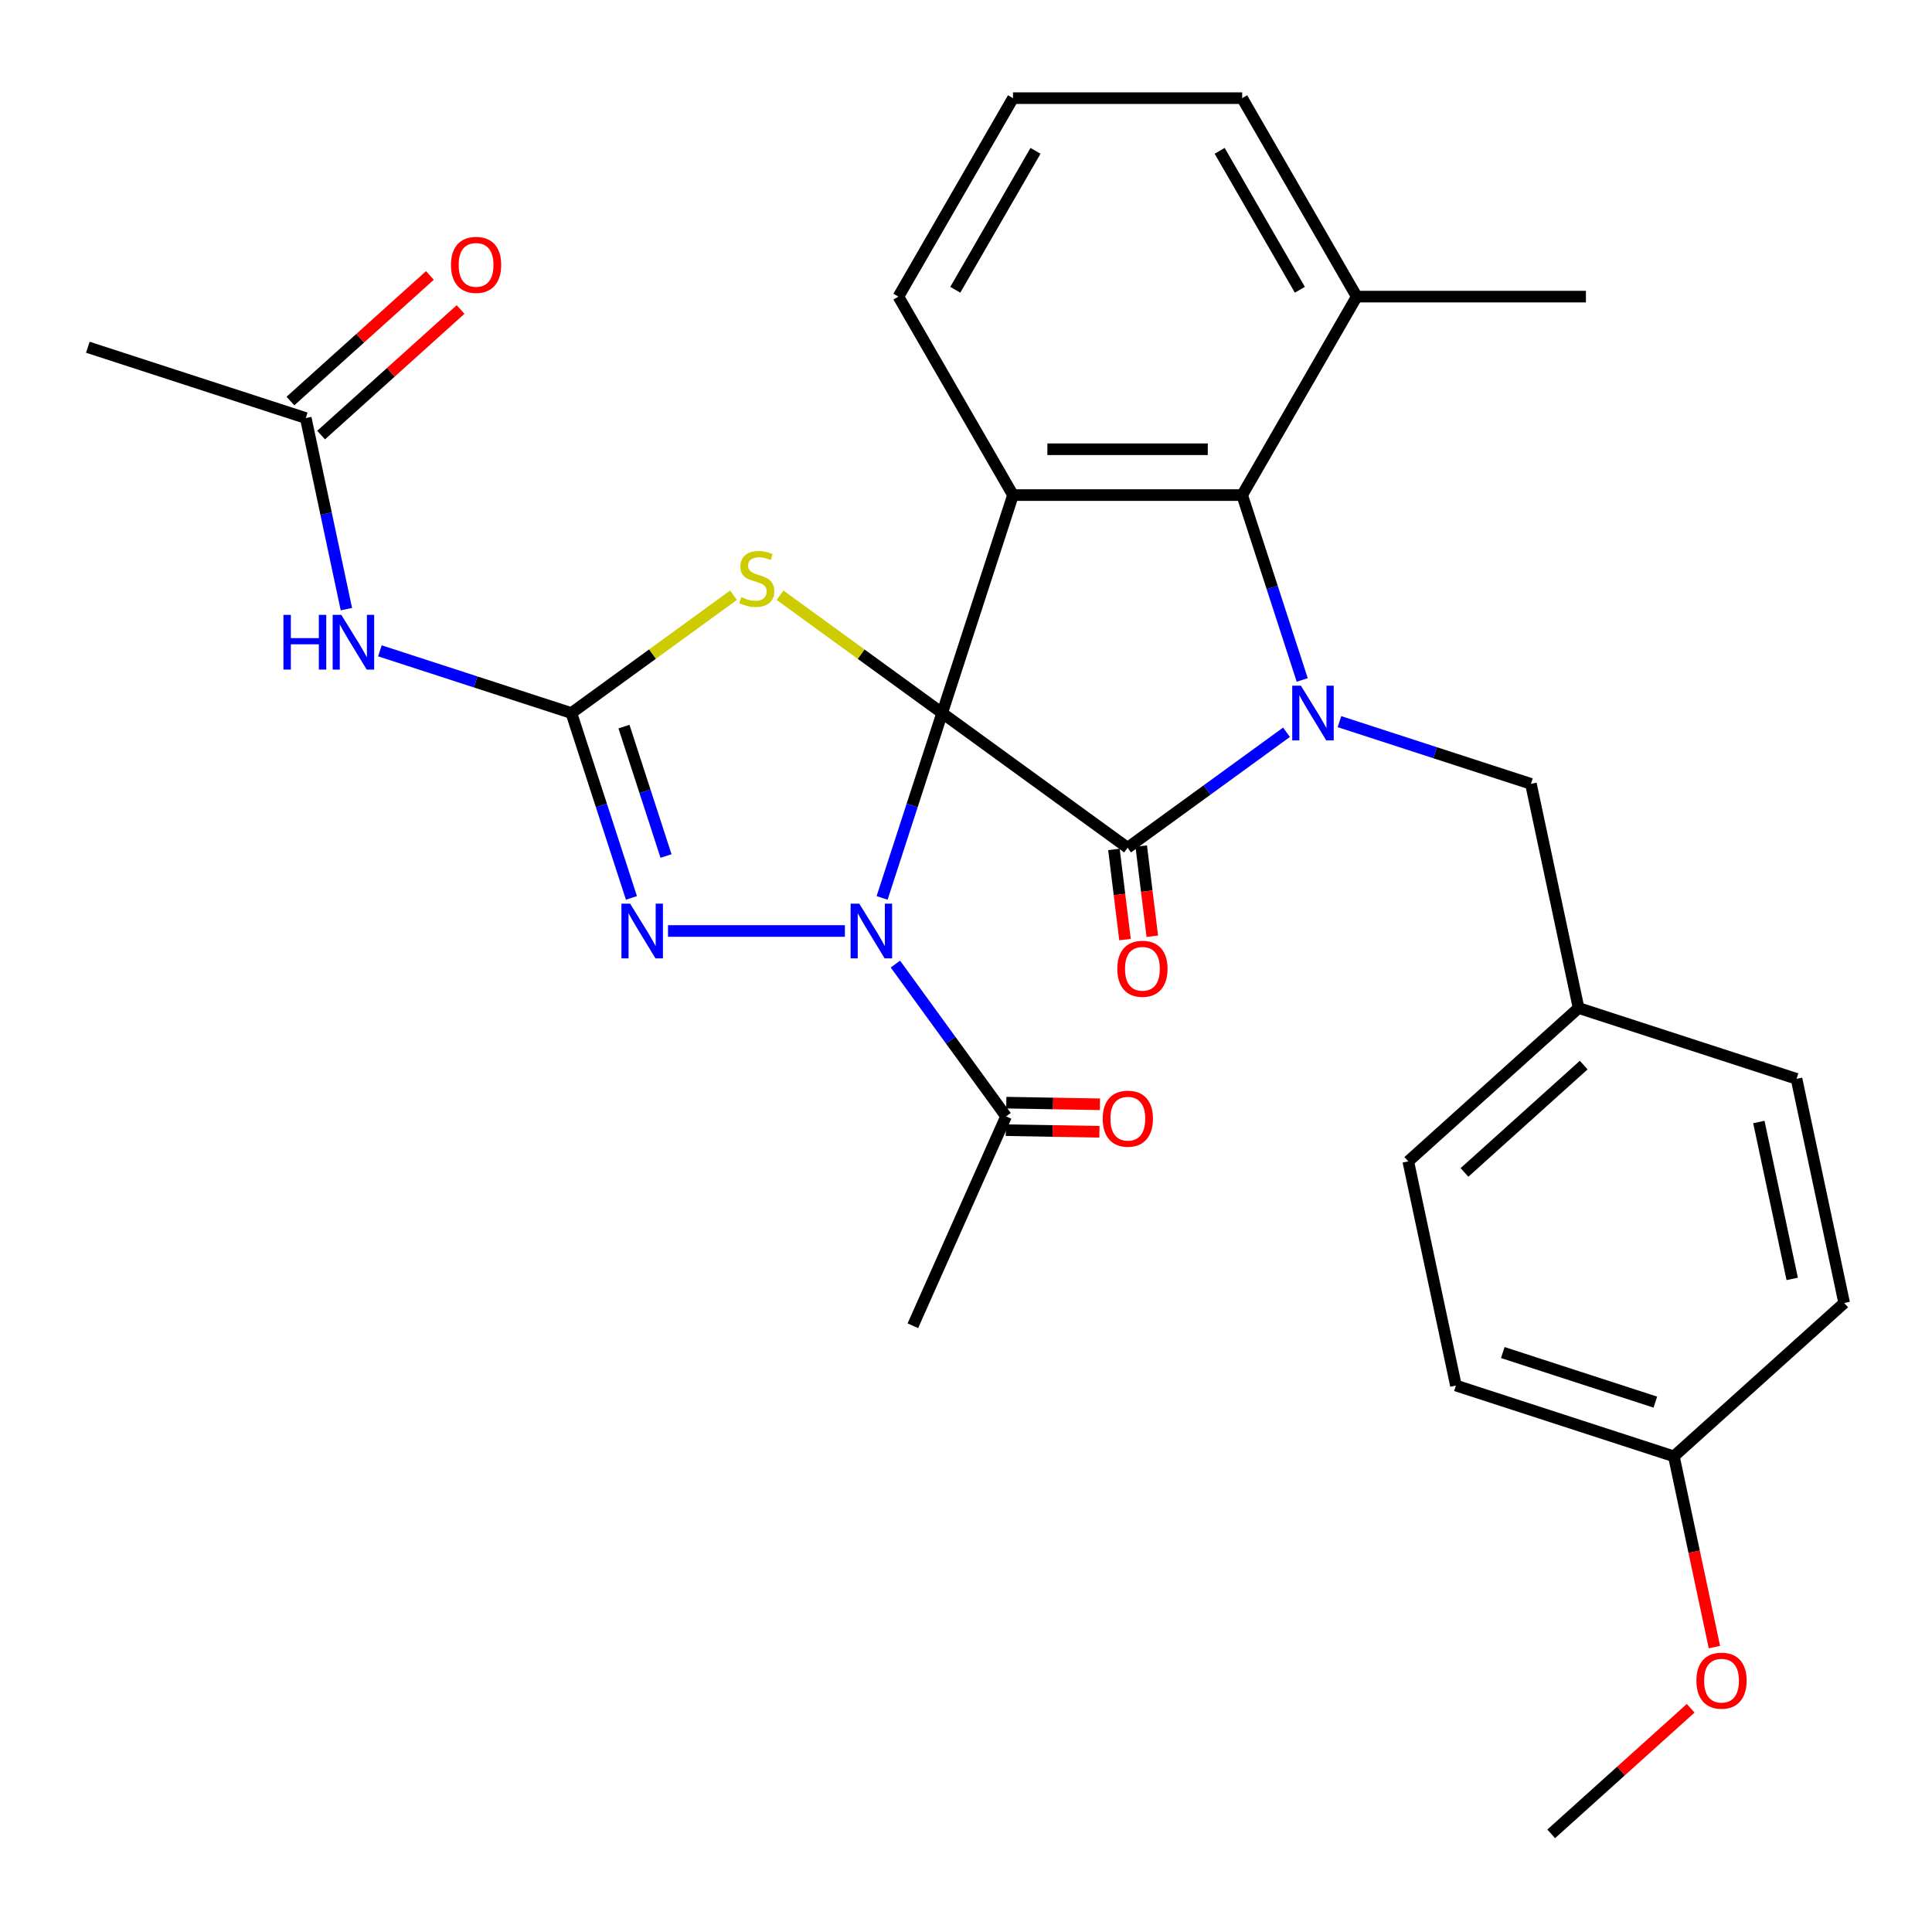 <?xml version='1.0' encoding='iso-8859-1'?>
<svg version='1.1' baseProfile='full'
              xmlns='http://www.w3.org/2000/svg'
                      xmlns:rdkit='http://www.rdkit.org/xml'
                      xmlns:xlink='http://www.w3.org/1999/xlink'
                  xml:space='preserve'
width='1000px' height='1000px' viewBox='0 0 1000 1000'>
<!-- END OF HEADER -->
<rect style='opacity:1.0;fill:#FFFFFF;stroke:none' width='1000' height='1000' x='0' y='0'> </rect>
<path class='bond-0' d='M 487.669,369.068 L 472.124,416.911' style='fill:none;fill-rule:evenodd;stroke:#000000;stroke-width:6px;stroke-linecap:butt;stroke-linejoin:miter;stroke-opacity:1' />
<path class='bond-0' d='M 472.124,416.911 L 456.578,464.755' style='fill:none;fill-rule:evenodd;stroke:#0000FF;stroke-width:6px;stroke-linecap:butt;stroke-linejoin:miter;stroke-opacity:1' />
<path class='bond-1' d='M 487.669,369.068 L 583.633,438.79' style='fill:none;fill-rule:evenodd;stroke:#000000;stroke-width:6px;stroke-linecap:butt;stroke-linejoin:miter;stroke-opacity:1' />
<path class='bond-3' d='M 487.669,369.068 L 524.324,256.255' style='fill:none;fill-rule:evenodd;stroke:#000000;stroke-width:6px;stroke-linecap:butt;stroke-linejoin:miter;stroke-opacity:1' />
<path class='bond-4' d='M 487.669,369.068 L 445.71,338.583' style='fill:none;fill-rule:evenodd;stroke:#000000;stroke-width:6px;stroke-linecap:butt;stroke-linejoin:miter;stroke-opacity:1' />
<path class='bond-4' d='M 445.71,338.583 L 403.751,308.097' style='fill:none;fill-rule:evenodd;stroke:#CCCC00;stroke-width:6px;stroke-linecap:butt;stroke-linejoin:miter;stroke-opacity:1' />
<path class='bond-6' d='M 437.309,481.88 L 345.759,481.88' style='fill:none;fill-rule:evenodd;stroke:#0000FF;stroke-width:6px;stroke-linecap:butt;stroke-linejoin:miter;stroke-opacity:1' />
<path class='bond-9' d='M 463.456,499.006 L 492.096,538.425' style='fill:none;fill-rule:evenodd;stroke:#0000FF;stroke-width:6px;stroke-linecap:butt;stroke-linejoin:miter;stroke-opacity:1' />
<path class='bond-9' d='M 492.096,538.425 L 520.736,577.844' style='fill:none;fill-rule:evenodd;stroke:#000000;stroke-width:6px;stroke-linecap:butt;stroke-linejoin:miter;stroke-opacity:1' />
<path class='bond-2' d='M 583.633,438.79 L 624.762,408.907' style='fill:none;fill-rule:evenodd;stroke:#000000;stroke-width:6px;stroke-linecap:butt;stroke-linejoin:miter;stroke-opacity:1' />
<path class='bond-2' d='M 624.762,408.907 L 665.891,379.025' style='fill:none;fill-rule:evenodd;stroke:#0000FF;stroke-width:6px;stroke-linecap:butt;stroke-linejoin:miter;stroke-opacity:1' />
<path class='bond-12' d='M 576.569,439.657 L 579.435,462.993' style='fill:none;fill-rule:evenodd;stroke:#000000;stroke-width:6px;stroke-linecap:butt;stroke-linejoin:miter;stroke-opacity:1' />
<path class='bond-12' d='M 579.435,462.993 L 582.301,486.33' style='fill:none;fill-rule:evenodd;stroke:#FF0000;stroke-width:6px;stroke-linecap:butt;stroke-linejoin:miter;stroke-opacity:1' />
<path class='bond-12' d='M 590.697,437.922 L 593.563,461.258' style='fill:none;fill-rule:evenodd;stroke:#000000;stroke-width:6px;stroke-linecap:butt;stroke-linejoin:miter;stroke-opacity:1' />
<path class='bond-12' d='M 593.563,461.258 L 596.429,484.594' style='fill:none;fill-rule:evenodd;stroke:#FF0000;stroke-width:6px;stroke-linecap:butt;stroke-linejoin:miter;stroke-opacity:1' />
<path class='bond-10' d='M 693.302,373.521 L 742.856,389.622' style='fill:none;fill-rule:evenodd;stroke:#0000FF;stroke-width:6px;stroke-linecap:butt;stroke-linejoin:miter;stroke-opacity:1' />
<path class='bond-10' d='M 742.856,389.622 L 792.409,405.723' style='fill:none;fill-rule:evenodd;stroke:#000000;stroke-width:6px;stroke-linecap:butt;stroke-linejoin:miter;stroke-opacity:1' />
<path class='bond-30' d='M 674.032,351.942 L 658.487,304.099' style='fill:none;fill-rule:evenodd;stroke:#0000FF;stroke-width:6px;stroke-linecap:butt;stroke-linejoin:miter;stroke-opacity:1' />
<path class='bond-30' d='M 658.487,304.099 L 642.942,256.255' style='fill:none;fill-rule:evenodd;stroke:#000000;stroke-width:6px;stroke-linecap:butt;stroke-linejoin:miter;stroke-opacity:1' />
<path class='bond-7' d='M 524.324,256.255 L 642.942,256.255' style='fill:none;fill-rule:evenodd;stroke:#000000;stroke-width:6px;stroke-linecap:butt;stroke-linejoin:miter;stroke-opacity:1' />
<path class='bond-7' d='M 542.117,232.532 L 625.149,232.532' style='fill:none;fill-rule:evenodd;stroke:#000000;stroke-width:6px;stroke-linecap:butt;stroke-linejoin:miter;stroke-opacity:1' />
<path class='bond-16' d='M 524.324,256.255 L 465.015,153.529' style='fill:none;fill-rule:evenodd;stroke:#000000;stroke-width:6px;stroke-linecap:butt;stroke-linejoin:miter;stroke-opacity:1' />
<path class='bond-5' d='M 379.66,308.097 L 337.7,338.583' style='fill:none;fill-rule:evenodd;stroke:#CCCC00;stroke-width:6px;stroke-linecap:butt;stroke-linejoin:miter;stroke-opacity:1' />
<path class='bond-5' d='M 337.7,338.583 L 295.741,369.068' style='fill:none;fill-rule:evenodd;stroke:#000000;stroke-width:6px;stroke-linecap:butt;stroke-linejoin:miter;stroke-opacity:1' />
<path class='bond-8' d='M 295.741,369.068 L 246.188,352.967' style='fill:none;fill-rule:evenodd;stroke:#000000;stroke-width:6px;stroke-linecap:butt;stroke-linejoin:miter;stroke-opacity:1' />
<path class='bond-8' d='M 246.188,352.967 L 196.634,336.866' style='fill:none;fill-rule:evenodd;stroke:#0000FF;stroke-width:6px;stroke-linecap:butt;stroke-linejoin:miter;stroke-opacity:1' />
<path class='bond-31' d='M 295.741,369.068 L 311.286,416.911' style='fill:none;fill-rule:evenodd;stroke:#000000;stroke-width:6px;stroke-linecap:butt;stroke-linejoin:miter;stroke-opacity:1' />
<path class='bond-31' d='M 311.286,416.911 L 326.832,464.755' style='fill:none;fill-rule:evenodd;stroke:#0000FF;stroke-width:6px;stroke-linecap:butt;stroke-linejoin:miter;stroke-opacity:1' />
<path class='bond-31' d='M 322.967,376.09 L 333.849,409.58' style='fill:none;fill-rule:evenodd;stroke:#000000;stroke-width:6px;stroke-linecap:butt;stroke-linejoin:miter;stroke-opacity:1' />
<path class='bond-31' d='M 333.849,409.58 L 344.731,443.071' style='fill:none;fill-rule:evenodd;stroke:#0000FF;stroke-width:6px;stroke-linecap:butt;stroke-linejoin:miter;stroke-opacity:1' />
<path class='bond-13' d='M 642.942,256.255 L 702.251,153.529' style='fill:none;fill-rule:evenodd;stroke:#000000;stroke-width:6px;stroke-linecap:butt;stroke-linejoin:miter;stroke-opacity:1' />
<path class='bond-11' d='M 179.289,315.287 L 168.778,265.837' style='fill:none;fill-rule:evenodd;stroke:#0000FF;stroke-width:6px;stroke-linecap:butt;stroke-linejoin:miter;stroke-opacity:1' />
<path class='bond-11' d='M 168.778,265.837 L 158.267,216.387' style='fill:none;fill-rule:evenodd;stroke:#000000;stroke-width:6px;stroke-linecap:butt;stroke-linejoin:miter;stroke-opacity:1' />
<path class='bond-14' d='M 520.611,584.96 L 544.838,585.383' style='fill:none;fill-rule:evenodd;stroke:#000000;stroke-width:6px;stroke-linecap:butt;stroke-linejoin:miter;stroke-opacity:1' />
<path class='bond-14' d='M 544.838,585.383 L 569.064,585.807' style='fill:none;fill-rule:evenodd;stroke:#FF0000;stroke-width:6px;stroke-linecap:butt;stroke-linejoin:miter;stroke-opacity:1' />
<path class='bond-14' d='M 520.86,570.728 L 545.087,571.151' style='fill:none;fill-rule:evenodd;stroke:#000000;stroke-width:6px;stroke-linecap:butt;stroke-linejoin:miter;stroke-opacity:1' />
<path class='bond-14' d='M 545.087,571.151 L 569.313,571.575' style='fill:none;fill-rule:evenodd;stroke:#FF0000;stroke-width:6px;stroke-linecap:butt;stroke-linejoin:miter;stroke-opacity:1' />
<path class='bond-23' d='M 520.736,577.844 L 472.49,686.207' style='fill:none;fill-rule:evenodd;stroke:#000000;stroke-width:6px;stroke-linecap:butt;stroke-linejoin:miter;stroke-opacity:1' />
<path class='bond-17' d='M 792.409,405.723 L 817.071,521.749' style='fill:none;fill-rule:evenodd;stroke:#000000;stroke-width:6px;stroke-linecap:butt;stroke-linejoin:miter;stroke-opacity:1' />
<path class='bond-15' d='M 166.204,225.202 L 202.296,192.704' style='fill:none;fill-rule:evenodd;stroke:#000000;stroke-width:6px;stroke-linecap:butt;stroke-linejoin:miter;stroke-opacity:1' />
<path class='bond-15' d='M 202.296,192.704 L 238.389,160.207' style='fill:none;fill-rule:evenodd;stroke:#FF0000;stroke-width:6px;stroke-linecap:butt;stroke-linejoin:miter;stroke-opacity:1' />
<path class='bond-15' d='M 150.33,207.572 L 186.422,175.074' style='fill:none;fill-rule:evenodd;stroke:#000000;stroke-width:6px;stroke-linecap:butt;stroke-linejoin:miter;stroke-opacity:1' />
<path class='bond-15' d='M 186.422,175.074 L 222.515,142.576' style='fill:none;fill-rule:evenodd;stroke:#FF0000;stroke-width:6px;stroke-linecap:butt;stroke-linejoin:miter;stroke-opacity:1' />
<path class='bond-26' d='M 158.267,216.387 L 45.455,179.732' style='fill:none;fill-rule:evenodd;stroke:#000000;stroke-width:6px;stroke-linecap:butt;stroke-linejoin:miter;stroke-opacity:1' />
<path class='bond-28' d='M 702.251,153.529 L 820.869,153.529' style='fill:none;fill-rule:evenodd;stroke:#000000;stroke-width:6px;stroke-linecap:butt;stroke-linejoin:miter;stroke-opacity:1' />
<path class='bond-32' d='M 702.251,153.529 L 642.942,50.803' style='fill:none;fill-rule:evenodd;stroke:#000000;stroke-width:6px;stroke-linecap:butt;stroke-linejoin:miter;stroke-opacity:1' />
<path class='bond-32' d='M 672.809,149.982 L 631.293,78.074' style='fill:none;fill-rule:evenodd;stroke:#000000;stroke-width:6px;stroke-linecap:butt;stroke-linejoin:miter;stroke-opacity:1' />
<path class='bond-25' d='M 465.015,153.529 L 524.324,50.803' style='fill:none;fill-rule:evenodd;stroke:#000000;stroke-width:6px;stroke-linecap:butt;stroke-linejoin:miter;stroke-opacity:1' />
<path class='bond-25' d='M 494.457,149.982 L 535.973,78.074' style='fill:none;fill-rule:evenodd;stroke:#000000;stroke-width:6px;stroke-linecap:butt;stroke-linejoin:miter;stroke-opacity:1' />
<path class='bond-19' d='M 817.071,521.749 L 929.883,558.403' style='fill:none;fill-rule:evenodd;stroke:#000000;stroke-width:6px;stroke-linecap:butt;stroke-linejoin:miter;stroke-opacity:1' />
<path class='bond-20' d='M 817.071,521.749 L 728.921,601.119' style='fill:none;fill-rule:evenodd;stroke:#000000;stroke-width:6px;stroke-linecap:butt;stroke-linejoin:miter;stroke-opacity:1' />
<path class='bond-20' d='M 819.723,551.284 L 758.018,606.844' style='fill:none;fill-rule:evenodd;stroke:#000000;stroke-width:6px;stroke-linecap:butt;stroke-linejoin:miter;stroke-opacity:1' />
<path class='bond-18' d='M 866.395,753.8 L 753.583,717.145' style='fill:none;fill-rule:evenodd;stroke:#000000;stroke-width:6px;stroke-linecap:butt;stroke-linejoin:miter;stroke-opacity:1' />
<path class='bond-18' d='M 856.804,725.739 L 777.836,700.081' style='fill:none;fill-rule:evenodd;stroke:#000000;stroke-width:6px;stroke-linecap:butt;stroke-linejoin:miter;stroke-opacity:1' />
<path class='bond-24' d='M 866.395,753.8 L 876.889,803.17' style='fill:none;fill-rule:evenodd;stroke:#000000;stroke-width:6px;stroke-linecap:butt;stroke-linejoin:miter;stroke-opacity:1' />
<path class='bond-24' d='M 876.889,803.17 L 887.383,852.54' style='fill:none;fill-rule:evenodd;stroke:#FF0000;stroke-width:6px;stroke-linecap:butt;stroke-linejoin:miter;stroke-opacity:1' />
<path class='bond-33' d='M 866.395,753.8 L 954.545,674.429' style='fill:none;fill-rule:evenodd;stroke:#000000;stroke-width:6px;stroke-linecap:butt;stroke-linejoin:miter;stroke-opacity:1' />
<path class='bond-22' d='M 929.883,558.403 L 954.545,674.429' style='fill:none;fill-rule:evenodd;stroke:#000000;stroke-width:6px;stroke-linecap:butt;stroke-linejoin:miter;stroke-opacity:1' />
<path class='bond-22' d='M 910.378,580.74 L 927.641,661.958' style='fill:none;fill-rule:evenodd;stroke:#000000;stroke-width:6px;stroke-linecap:butt;stroke-linejoin:miter;stroke-opacity:1' />
<path class='bond-21' d='M 728.921,601.119 L 753.583,717.145' style='fill:none;fill-rule:evenodd;stroke:#000000;stroke-width:6px;stroke-linecap:butt;stroke-linejoin:miter;stroke-opacity:1' />
<path class='bond-29' d='M 875.092,884.201 L 838.999,916.699' style='fill:none;fill-rule:evenodd;stroke:#FF0000;stroke-width:6px;stroke-linecap:butt;stroke-linejoin:miter;stroke-opacity:1' />
<path class='bond-29' d='M 838.999,916.699 L 802.907,949.197' style='fill:none;fill-rule:evenodd;stroke:#000000;stroke-width:6px;stroke-linecap:butt;stroke-linejoin:miter;stroke-opacity:1' />
<path class='bond-27' d='M 524.324,50.803 L 642.942,50.803' style='fill:none;fill-rule:evenodd;stroke:#000000;stroke-width:6px;stroke-linecap:butt;stroke-linejoin:miter;stroke-opacity:1' />
<path  class='atom-1' d='M 444.754 467.72
L 454.034 482.72
Q 454.954 484.2, 456.434 486.88
Q 457.914 489.56, 457.994 489.72
L 457.994 467.72
L 461.754 467.72
L 461.754 496.04
L 457.874 496.04
L 447.914 479.64
Q 446.754 477.72, 445.514 475.52
Q 444.314 473.32, 443.954 472.64
L 443.954 496.04
L 440.274 496.04
L 440.274 467.72
L 444.754 467.72
' fill='#0000FF'/>
<path  class='atom-3' d='M 673.337 354.908
L 682.617 369.908
Q 683.537 371.388, 685.017 374.068
Q 686.497 376.748, 686.577 376.908
L 686.577 354.908
L 690.337 354.908
L 690.337 383.228
L 686.457 383.228
L 676.497 366.828
Q 675.337 364.908, 674.097 362.708
Q 672.897 360.508, 672.537 359.828
L 672.537 383.228
L 668.857 383.228
L 668.857 354.908
L 673.337 354.908
' fill='#0000FF'/>
<path  class='atom-5' d='M 383.705 309.066
Q 384.025 309.186, 385.345 309.746
Q 386.665 310.306, 388.105 310.666
Q 389.585 310.986, 391.025 310.986
Q 393.705 310.986, 395.265 309.706
Q 396.825 308.386, 396.825 306.106
Q 396.825 304.546, 396.025 303.586
Q 395.265 302.626, 394.065 302.106
Q 392.865 301.586, 390.865 300.986
Q 388.345 300.226, 386.825 299.506
Q 385.345 298.786, 384.265 297.266
Q 383.225 295.746, 383.225 293.186
Q 383.225 289.626, 385.625 287.426
Q 388.065 285.226, 392.865 285.226
Q 396.145 285.226, 399.865 286.786
L 398.945 289.866
Q 395.545 288.466, 392.985 288.466
Q 390.225 288.466, 388.705 289.626
Q 387.185 290.746, 387.225 292.706
Q 387.225 294.226, 387.985 295.146
Q 388.785 296.066, 389.905 296.586
Q 391.065 297.106, 392.985 297.706
Q 395.545 298.506, 397.065 299.306
Q 398.585 300.106, 399.665 301.746
Q 400.785 303.346, 400.785 306.106
Q 400.785 310.026, 398.145 312.146
Q 395.545 314.226, 391.185 314.226
Q 388.665 314.226, 386.745 313.666
Q 384.865 313.146, 382.625 312.226
L 383.705 309.066
' fill='#CCCC00'/>
<path  class='atom-7' d='M 326.136 467.72
L 335.416 482.72
Q 336.336 484.2, 337.816 486.88
Q 339.296 489.56, 339.376 489.72
L 339.376 467.72
L 343.136 467.72
L 343.136 496.04
L 339.256 496.04
L 329.296 479.64
Q 328.136 477.72, 326.896 475.52
Q 325.696 473.32, 325.336 472.64
L 325.336 496.04
L 321.656 496.04
L 321.656 467.72
L 326.136 467.72
' fill='#0000FF'/>
<path  class='atom-9' d='M 146.709 318.253
L 150.549 318.253
L 150.549 330.293
L 165.029 330.293
L 165.029 318.253
L 168.869 318.253
L 168.869 346.573
L 165.029 346.573
L 165.029 333.493
L 150.549 333.493
L 150.549 346.573
L 146.709 346.573
L 146.709 318.253
' fill='#0000FF'/>
<path  class='atom-9' d='M 176.669 318.253
L 185.949 333.253
Q 186.869 334.733, 188.349 337.413
Q 189.829 340.093, 189.909 340.253
L 189.909 318.253
L 193.669 318.253
L 193.669 346.573
L 189.789 346.573
L 179.829 330.173
Q 178.669 328.253, 177.429 326.053
Q 176.229 323.853, 175.869 323.173
L 175.869 346.573
L 172.189 346.573
L 172.189 318.253
L 176.669 318.253
' fill='#0000FF'/>
<path  class='atom-13' d='M 578.317 501.438
Q 578.317 494.638, 581.677 490.838
Q 585.037 487.038, 591.317 487.038
Q 597.597 487.038, 600.957 490.838
Q 604.317 494.638, 604.317 501.438
Q 604.317 508.318, 600.917 512.238
Q 597.517 516.118, 591.317 516.118
Q 585.077 516.118, 581.677 512.238
Q 578.317 508.358, 578.317 501.438
M 591.317 512.918
Q 595.637 512.918, 597.957 510.038
Q 600.317 507.118, 600.317 501.438
Q 600.317 495.878, 597.957 493.078
Q 595.637 490.238, 591.317 490.238
Q 586.997 490.238, 584.637 493.038
Q 582.317 495.838, 582.317 501.438
Q 582.317 507.158, 584.637 510.038
Q 586.997 512.918, 591.317 512.918
' fill='#FF0000'/>
<path  class='atom-15' d='M 570.765 579.026
Q 570.765 572.226, 574.125 568.426
Q 577.485 564.626, 583.765 564.626
Q 590.045 564.626, 593.405 568.426
Q 596.765 572.226, 596.765 579.026
Q 596.765 585.906, 593.365 589.826
Q 589.965 593.706, 583.765 593.706
Q 577.525 593.706, 574.125 589.826
Q 570.765 585.946, 570.765 579.026
M 583.765 590.506
Q 588.085 590.506, 590.405 587.626
Q 592.765 584.706, 592.765 579.026
Q 592.765 573.466, 590.405 570.666
Q 588.085 567.826, 583.765 567.826
Q 579.445 567.826, 577.085 570.626
Q 574.765 573.426, 574.765 579.026
Q 574.765 584.746, 577.085 587.626
Q 579.445 590.506, 583.765 590.506
' fill='#FF0000'/>
<path  class='atom-16' d='M 233.417 137.096
Q 233.417 130.296, 236.777 126.496
Q 240.137 122.696, 246.417 122.696
Q 252.697 122.696, 256.057 126.496
Q 259.417 130.296, 259.417 137.096
Q 259.417 143.976, 256.017 147.896
Q 252.617 151.776, 246.417 151.776
Q 240.177 151.776, 236.777 147.896
Q 233.417 144.016, 233.417 137.096
M 246.417 148.576
Q 250.737 148.576, 253.057 145.696
Q 255.417 142.776, 255.417 137.096
Q 255.417 131.536, 253.057 128.736
Q 250.737 125.896, 246.417 125.896
Q 242.097 125.896, 239.737 128.696
Q 237.417 131.496, 237.417 137.096
Q 237.417 142.816, 239.737 145.696
Q 242.097 148.576, 246.417 148.576
' fill='#FF0000'/>
<path  class='atom-25' d='M 878.057 869.906
Q 878.057 863.106, 881.417 859.306
Q 884.777 855.506, 891.057 855.506
Q 897.337 855.506, 900.697 859.306
Q 904.057 863.106, 904.057 869.906
Q 904.057 876.786, 900.657 880.706
Q 897.257 884.586, 891.057 884.586
Q 884.817 884.586, 881.417 880.706
Q 878.057 876.826, 878.057 869.906
M 891.057 881.386
Q 895.377 881.386, 897.697 878.506
Q 900.057 875.586, 900.057 869.906
Q 900.057 864.346, 897.697 861.546
Q 895.377 858.706, 891.057 858.706
Q 886.737 858.706, 884.377 861.506
Q 882.057 864.306, 882.057 869.906
Q 882.057 875.626, 884.377 878.506
Q 886.737 881.386, 891.057 881.386
' fill='#FF0000'/>
</svg>
